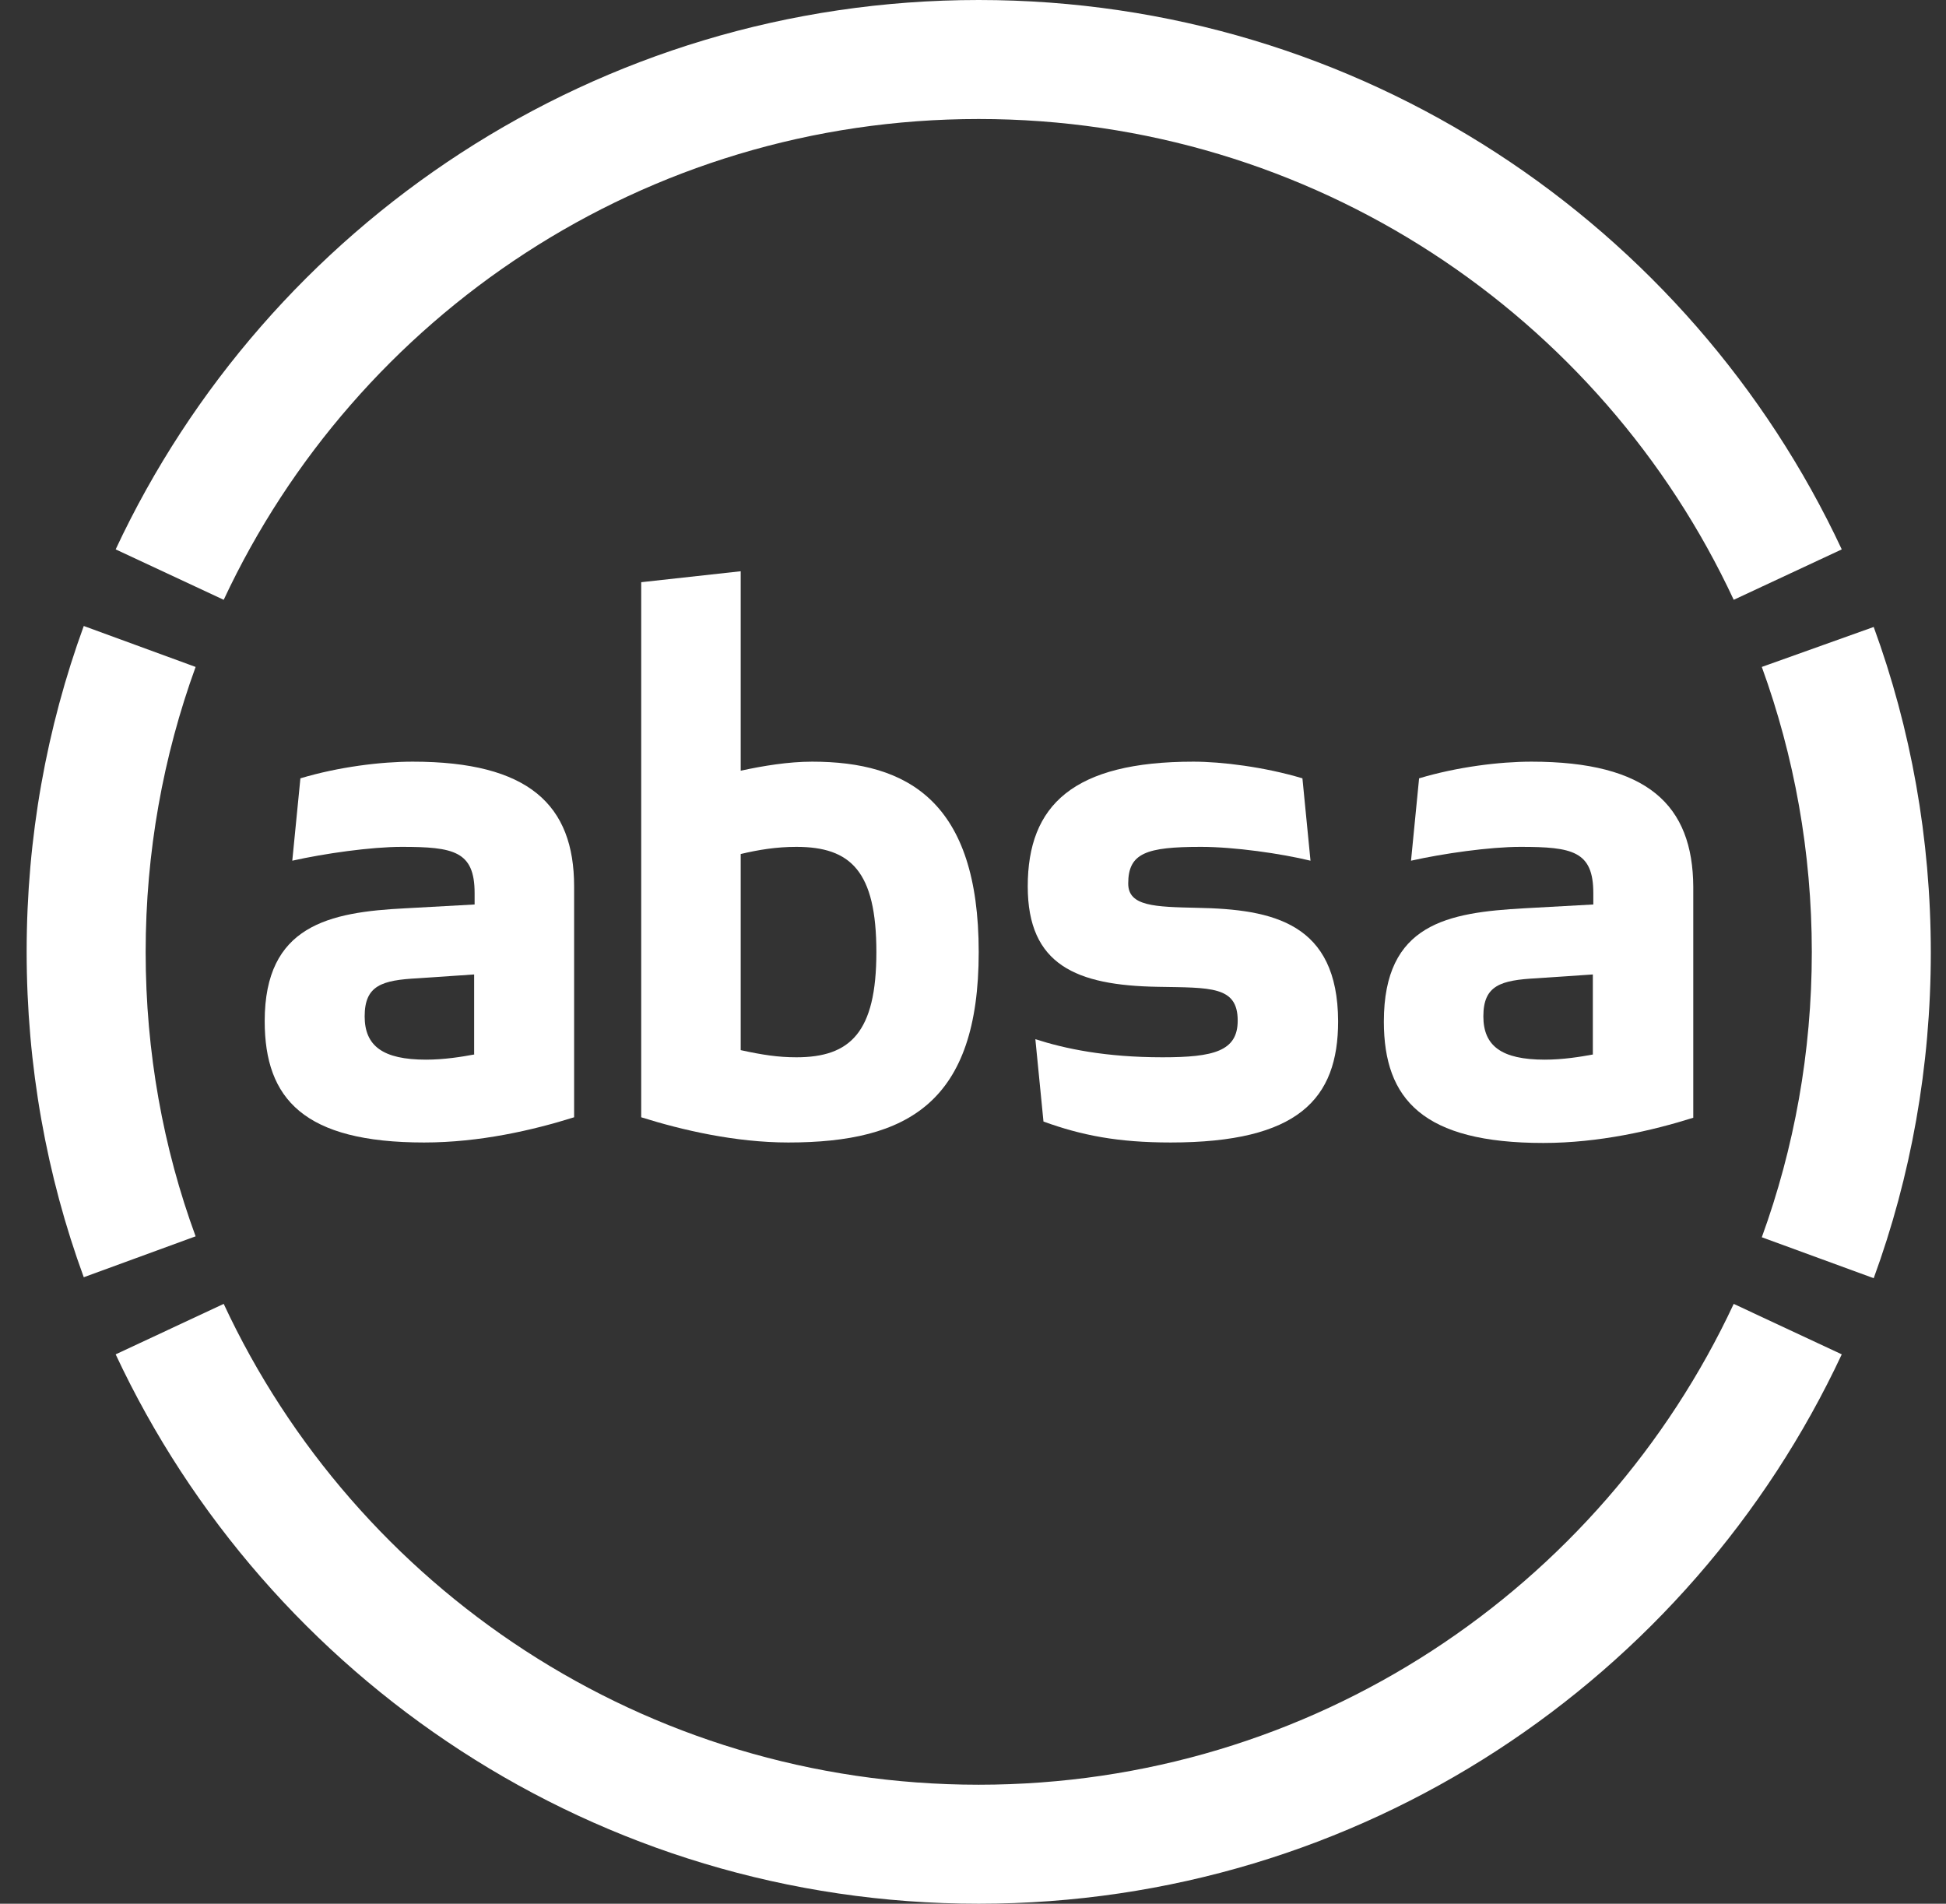 <svg width="46" height="45" viewBox="0 0 46 45" fill="none" xmlns="http://www.w3.org/2000/svg">
<rect x="0" y="0" width="46" height="45" fill="#333333" stroke="none"/>
<path d="M43.536 12.986C39.947 5.311 32.16 0 23.135 0C14.111 0 6.324 5.311 2.734 12.986L5.288 14.178C8.428 7.461 15.236 2.813 23.135 2.813C31.035 2.813 37.854 7.461 40.982 14.178L43.536 12.986ZM4.624 15.765L1.98 14.797C1.102 17.206 0.63 19.794 0.63 22.494C0.63 25.195 1.102 27.794 1.98 30.191L4.624 29.224C3.859 27.142 3.443 24.869 3.443 22.506C3.443 20.142 3.859 17.869 4.624 15.765ZM2.734 32.014C6.324 39.689 14.111 45 23.135 45C32.16 45 39.947 39.689 43.536 32.014L40.982 30.821C37.843 37.539 31.035 42.187 23.135 42.187C15.236 42.187 8.417 37.539 5.288 30.821L2.734 32.014ZM41.646 15.765C42.411 17.869 42.828 20.142 42.828 22.506C42.828 24.869 42.411 27.142 41.646 29.246L44.291 30.214C45.168 27.817 45.641 25.218 45.641 22.517C45.641 19.816 45.168 17.217 44.291 14.82L41.646 15.765Z" fill="white"/>
<path d="M19.197 18.004C18.634 18.004 18.026 18.105 17.509 18.218V13.503L15.157 13.762V26.41C16.125 26.714 17.385 27.006 18.634 27.006C21.47 27.006 23.135 26.05 23.135 22.505C23.135 18.949 21.459 18.004 19.197 18.004ZM18.825 24.992C18.398 24.992 18.026 24.936 17.509 24.823V20.187C17.936 20.086 18.353 20.018 18.825 20.018C20.108 20.018 20.716 20.592 20.716 22.505C20.716 24.407 20.097 24.992 18.825 24.992Z" fill="white"/>
<path d="M28.3 21.459C27.299 21.436 26.669 21.425 26.669 20.885C26.669 20.164 27.096 20.018 28.39 20.018C29.178 20.018 30.281 20.176 30.978 20.345L30.787 18.398C29.887 18.128 28.874 18.004 28.21 18.004C25.375 18.004 24.294 19.028 24.294 20.952C24.294 22.809 25.442 23.293 27.366 23.326C28.615 23.349 29.257 23.304 29.257 24.125C29.257 24.846 28.694 24.992 27.479 24.992C26.128 24.992 25.172 24.789 24.474 24.564L24.666 26.511C25.566 26.837 26.421 27.006 27.67 27.006C30.686 27.006 31.631 25.982 31.631 24.137C31.62 21.819 30.101 21.492 28.3 21.459Z" fill="white"/>
<path d="M9.756 18.004C9.002 18.004 8.001 18.128 7.101 18.398L6.909 20.345C7.663 20.176 8.766 20.018 9.497 20.018C10.724 20.018 11.219 20.119 11.219 21.11V21.38L9.587 21.47C7.776 21.56 6.257 21.875 6.257 24.137C6.257 25.982 7.191 27.006 10.026 27.006C11.343 27.006 12.603 26.714 13.571 26.41V20.952C13.571 19.028 12.502 18.004 9.756 18.004ZM11.219 24.924C10.915 24.981 10.499 25.048 10.071 25.048C9.047 25.048 8.62 24.722 8.62 24.024C8.62 23.293 9.025 23.169 9.88 23.124L11.208 23.034V24.924H11.219Z" fill="white"/>
<path d="M36.2 18.004C35.447 18.004 34.445 18.128 33.545 18.398L33.354 20.345C34.108 20.176 35.21 20.018 35.942 20.018C37.168 20.018 37.663 20.119 37.663 21.11V21.38L36.032 21.47C34.22 21.571 32.712 21.83 32.712 24.148C32.712 25.993 33.646 27.017 36.482 27.017C37.798 27.017 39.059 26.725 40.026 26.421V20.963C40.015 19.028 38.946 18.004 36.2 18.004ZM37.663 24.924C37.36 24.981 36.943 25.048 36.516 25.048C35.492 25.048 35.064 24.722 35.064 24.024C35.064 23.293 35.469 23.169 36.324 23.124L37.652 23.034V24.924H37.663Z" fill="white"/>
</svg>
